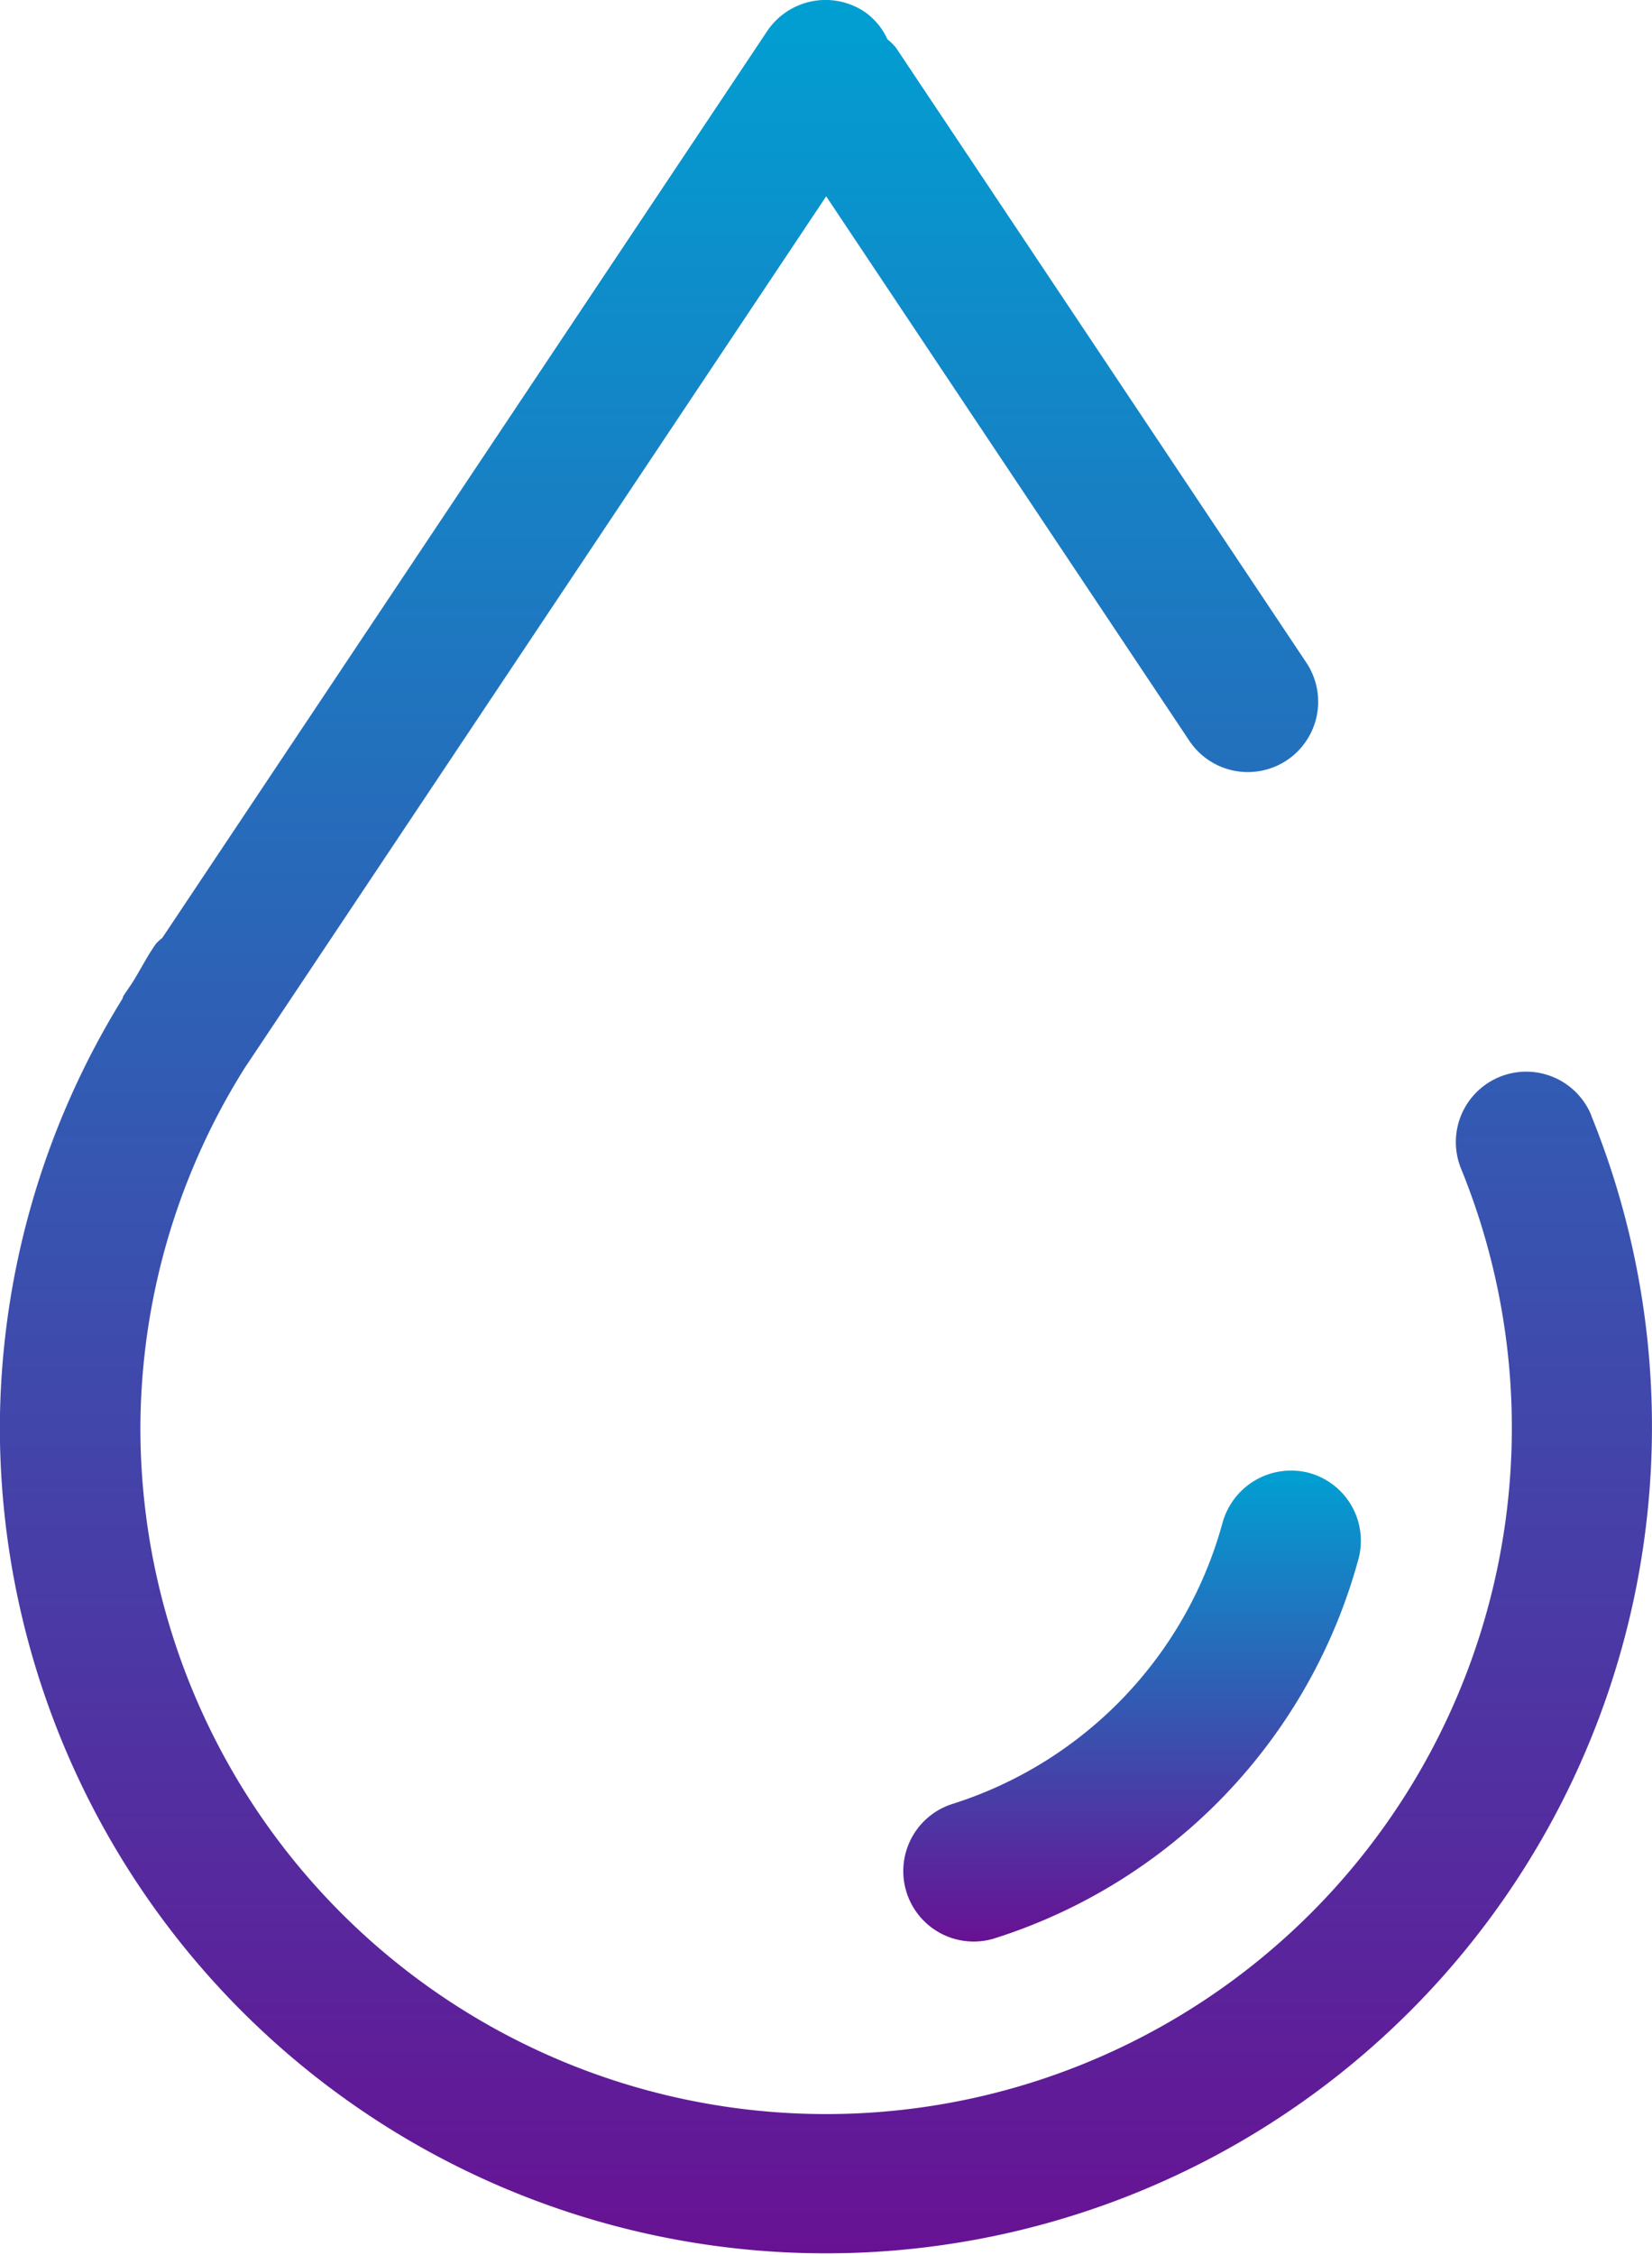 <svg xmlns="http://www.w3.org/2000/svg" xmlns:xlink="http://www.w3.org/1999/xlink" width="55.764" height="76.055" viewBox="0 0 55.764 76.055">
  <defs>
    <style>
      .cls-1 {
        fill: url(#linear-gradient);
      }
    </style>
    <linearGradient id="linear-gradient" x1="0.5" x2="0.5" y2="1" gradientUnits="objectBoundingBox">
      <stop offset="0" stop-color="#00a0d2"/>
      <stop offset="1" stop-color="#681193"/>
    </linearGradient>
  </defs>
  <g id="组_336" data-name="组 336" transform="translate(-256.043 -170.672)">
    <path id="路径_434" data-name="路径 434" class="cls-1" d="M309.761,208.3a2.374,2.374,0,1,0-4.4,1.79,23.147,23.147,0,1,1-44.579,8.745A22.921,22.921,0,0,1,264.3,206.7l19.631-29.406,12.258,18.364a2.374,2.374,0,1,0,3.95-2.635l-13.849-20.737A1.8,1.8,0,0,0,286,172a2.275,2.275,0,0,0-.774-.931,2.374,2.374,0,0,0-3.295.665l-20.41,30.574a2.366,2.366,0,0,0-.2.18c-.313.432-.541.907-.826,1.353l-.28.413c-.024.038-.024.081-.047.119a27.635,27.635,0,0,0-4.13,14.466A27.884,27.884,0,1,0,309.756,208.3" transform="translate(0 0)"/>
    <path id="路径_435" data-name="路径 435" class="cls-1" d="M540.582,618.172a13.753,13.753,0,0,1-9.139,9.5,2.376,2.376,0,0,0,1.405,4.539,18.525,18.525,0,0,0,12.32-12.809,2.374,2.374,0,0,0-1.681-2.906,2.4,2.4,0,0,0-2.906,1.681" transform="translate(-243.269 -396.146)"/>
  </g>
</svg>
